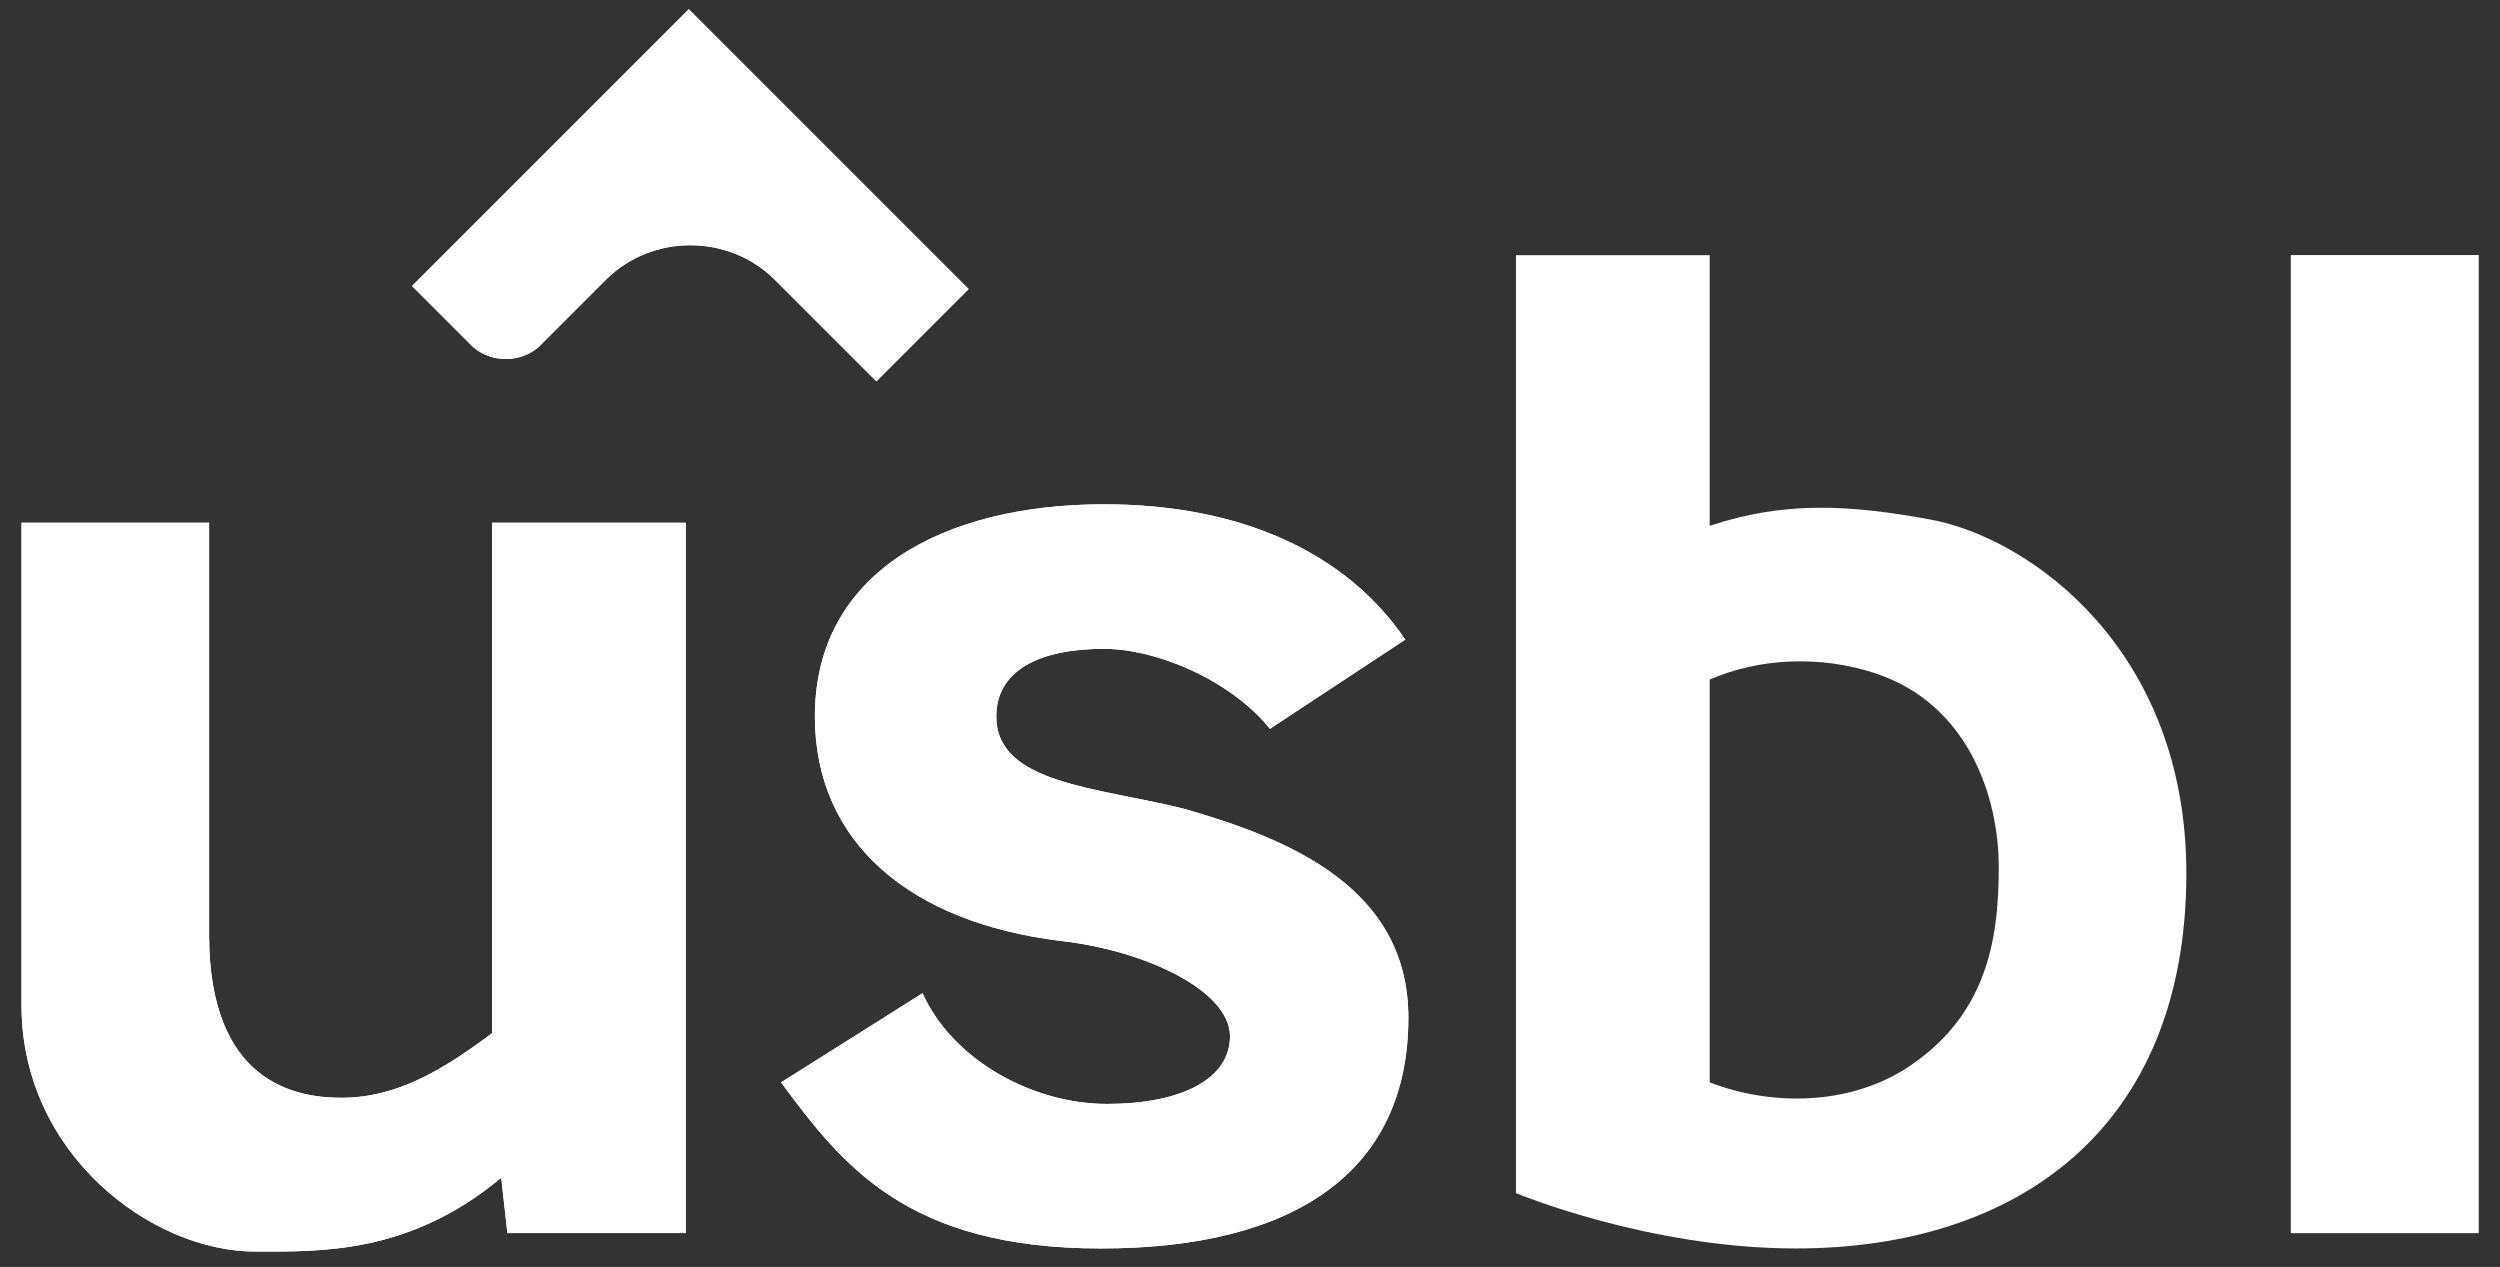 <?xml version="1.0" encoding="utf-8"?>
<!-- Generator: Adobe Illustrator 23.0.3, SVG Export Plug-In . SVG Version: 6.00 Build 0)  -->
<svg version="1.1" id="Layer_1" xmlns="http://www.w3.org/2000/svg" xmlns:xlink="http://www.w3.org/1999/xlink" x="0px" y="0px"
	 viewBox="0 0 81.3 41.2" style="enable-background:new 0 0 81.3 41.2;" xml:space="preserve">
<rect x="0" y="0" width="81.3" height="41.2" fill="#333333" stroke="none"/>
<style type="text/css">
	.Arched_x0020_Green{fill:url(#SVGID_1_);stroke:#FFFFFF;stroke-width:0.25;stroke-miterlimit:1;}
	.st0{fill:#FFFFFF;}
</style>
<linearGradient id="SVGID_1_" gradientUnits="userSpaceOnUse" x1="-385.262" y1="312.254" x2="-384.555" y2="311.547">
	<stop  offset="0" style="stop-color:#259E2E"/>
	<stop  offset="0.983" style="stop-color:#1C381D"/>
</linearGradient>
<g>
	<path class="st0" d="M16,33.6c-1.6,1.2-3.1,2.1-4.9,2.1c-1.5,0-4.3-0.5-4.3-5.3V17H0.7v15.7c0,4.8,4.2,8,7.6,8c2.1,0,5,0.1,8-2.4
		l0.2,1.8l5.8,0V17H16L16,33.6z"/>
	<path class="st0" d="M38.5,26.3c-2.8-0.7-6.1-0.8-6.1-3c0-1.5,1.4-2.2,3.5-2.2c1.7,0,4.1,1,5.4,2.6l4.4-2.9
		c-1.9-2.8-5.3-4.4-9.8-4.4c-5.2,0-9.4,2.2-9.4,6.9c0,4.1,3.1,6.7,8,7.3c2.7,0.3,5.5,1.6,5.5,3.1c0,1.4-1.6,2.2-4,2.2
		c-2.4,0-5-1.4-6-3.6l-4.6,2.9c2,2.7,4.1,5.4,10.4,5.4c6.3,0,10-2.5,10-7.5C45.8,28.9,42,27.3,38.5,26.3z"/>
	<g>
		<path class="st0" d="M16,33.6c-1.6,1.2-3.1,2.1-4.9,2.1c-1.5,0-4.3-0.5-4.3-5.3V17H0.7v15.7c0,4.8,4.2,8,7.6,8c2.1,0,5,0.1,8-2.4
			l0.2,1.8l5.8,0V17H16L16,33.6z"/>
		<path class="st0" d="M38.5,26.3c-2.8-0.7-6.1-0.8-6.1-3c0-1.5,1.4-2.2,3.5-2.2c1.7,0,4.1,1,5.4,2.6l4.4-2.9
			c-1.9-2.8-5.3-4.4-9.8-4.4c-5.2,0-9.4,2.2-9.4,6.9c0,4.1,3.1,6.7,8,7.3c2.7,0.3,5.5,1.6,5.5,3.1c0,1.4-1.6,2.2-4,2.2
			c-2.4,0-5-1.4-6-3.6l-4.6,2.9c2,2.7,4.1,5.4,10.4,5.4c6.3,0,10-2.5,10-7.5C45.8,28.9,42,27.3,38.5,26.3z"/>
		<rect x="74.5" y="8.3" class="st0" width="6.1" height="31.8"/>
		<path class="st0" d="M31.5,9.4l-9.1-9.1l-2,2l-7,7l2,2c0.6,0.5,1.5,0.5,2.1,0l2.2-2.2c1.5-1.5,4-1.5,5.5,0l3.3,3.3L31.5,9.4z"/>
		<g>
			<path class="st0" d="M62.8,16.9c-2.7-0.5-4.8-0.6-7.2,0.2V8.3h-6.3v30.5c0,0,4.3,1.8,9.1,1.8c7.2,0,12.7-3.9,12.7-12.2
				C71.1,21.1,66,17.5,62.8,16.9z M61.9,34.8c-1.8,1.1-4.2,1.2-6.3,0.4V22.1c1.6-0.7,3.6-0.8,5.4-0.2c3,1,4,4,4,6.3
				C65,30.6,64.6,33.1,61.9,34.8z"/>
		</g>
	</g>
	<rect x="74.5" y="8.3" class="st0" width="6.1" height="31.8"/>
	<path class="st0" d="M31.5,9.4l-9.1-9.1l-2,2l-7,7l2,2c0.6,0.5,1.5,0.5,2.1,0l2.2-2.2c1.5-1.5,4-1.5,5.5,0l3.3,3.3L31.5,9.4z"/>
</g>
</svg>
